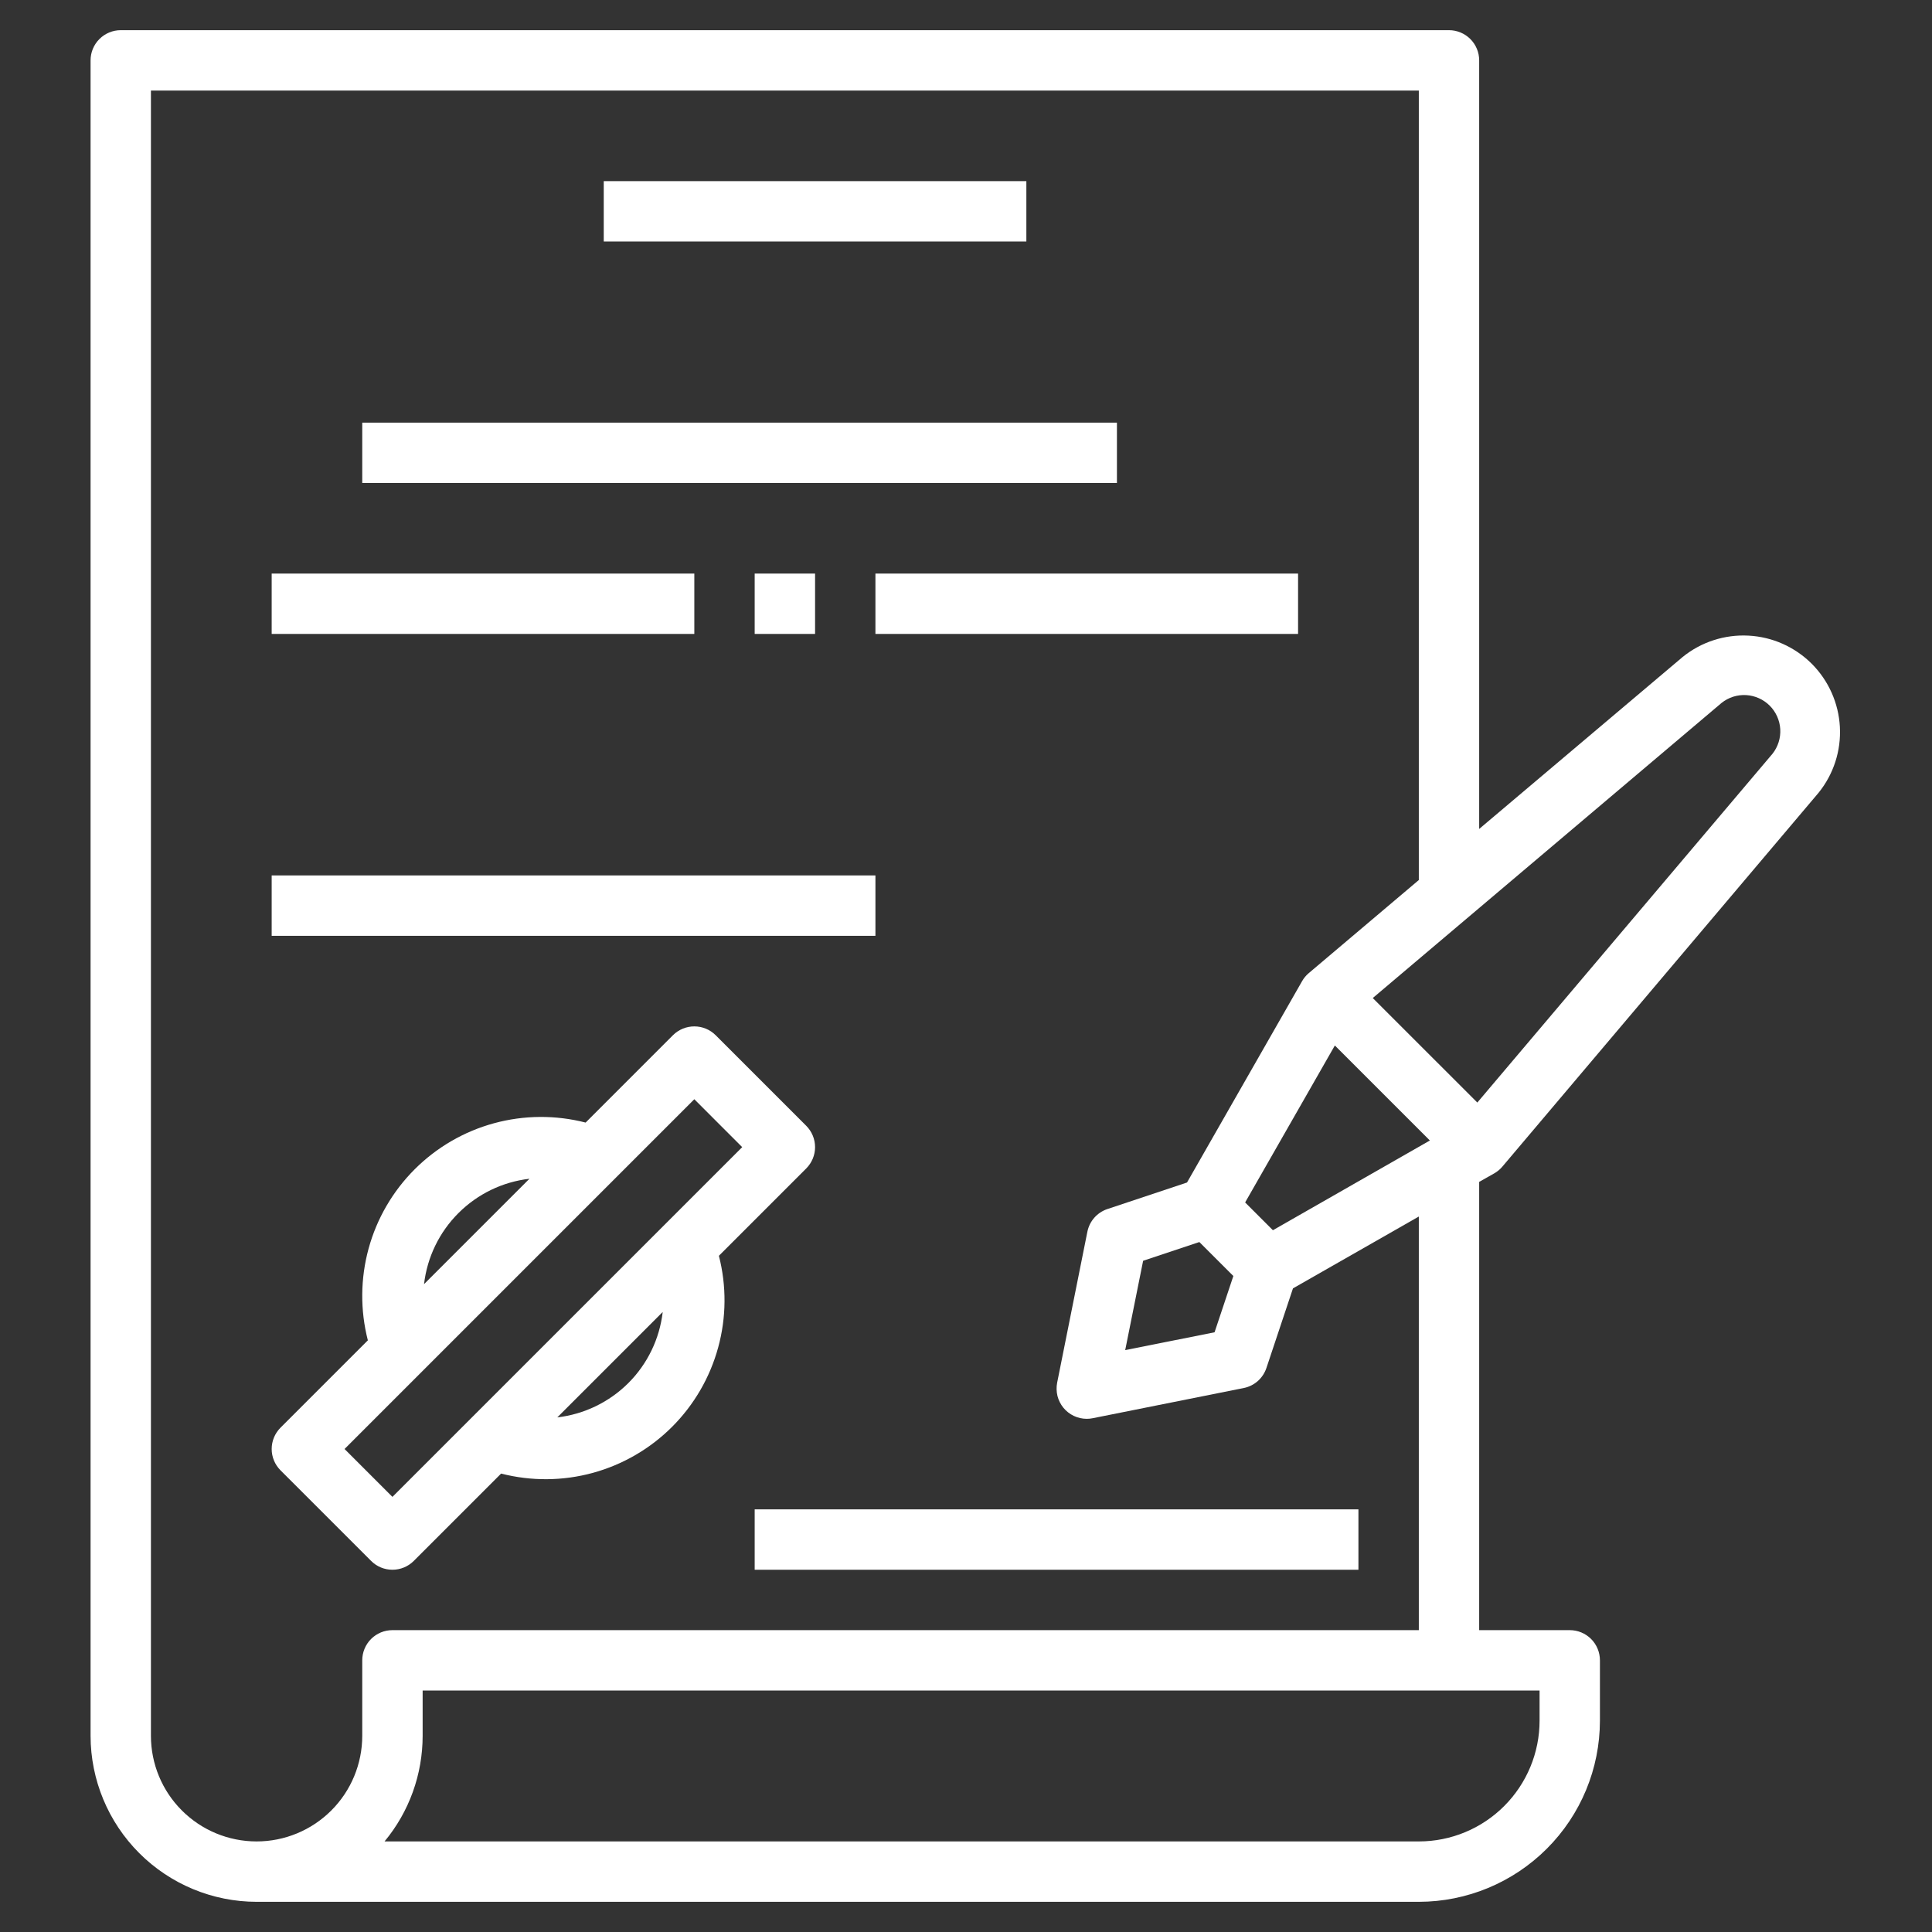 <svg width="50" height="50" viewBox="0 0 50 50" fill="none" xmlns="http://www.w3.org/2000/svg">
<rect x="0" y="0" width="50" height="50" fill="#333333" stroke="none"/>
<path d="M38.672 30.366C38.751 30.321 38.822 30.262 38.881 30.192L47.065 20.516C47.453 20.036 47.649 19.43 47.616 18.813C47.583 18.197 47.324 17.615 46.888 17.178C46.451 16.742 45.869 16.482 45.252 16.45C44.636 16.417 44.029 16.613 43.549 17.001L38.281 21.453V1.562C38.281 1.355 38.199 1.157 38.052 1.01C37.906 0.864 37.707 0.781 37.5 0.781H3.125C2.918 0.781 2.719 0.864 2.573 1.01C2.426 1.157 2.344 1.355 2.344 1.562V44.922C2.345 46.061 2.798 47.153 3.604 47.959C4.409 48.764 5.501 49.218 6.641 49.219H36.719C37.962 49.218 39.153 48.723 40.032 47.844C40.911 46.966 41.405 45.774 41.406 44.531V42.969C41.406 42.762 41.324 42.563 41.177 42.416C41.031 42.27 40.832 42.188 40.625 42.188H38.281V30.587L38.672 30.366ZM31.039 32.144L31.919 33.023L31.433 34.479L29.12 34.941L29.584 32.629L31.039 32.144ZM32.943 31.838L32.224 31.119L34.546 27.057L37.005 29.516L32.943 31.838ZM44.556 18.19C44.736 18.047 44.962 17.976 45.191 17.989C45.421 18.003 45.637 18.1 45.8 18.262C45.962 18.425 46.059 18.641 46.073 18.87C46.086 19.1 46.015 19.326 45.873 19.506L38.233 28.534L35.527 25.829L44.556 18.19ZM39.844 44.531C39.844 45.36 39.514 46.155 38.928 46.741C38.342 47.327 37.548 47.656 36.719 47.656H9.952C10.59 46.888 10.938 45.92 10.938 44.922V43.75H39.844V44.531ZM36.719 42.188H10.156C9.949 42.188 9.75 42.27 9.604 42.416C9.457 42.563 9.375 42.762 9.375 42.969V44.922C9.375 45.647 9.087 46.343 8.574 46.855C8.061 47.368 7.366 47.656 6.641 47.656C5.915 47.656 5.22 47.368 4.707 46.855C4.194 46.343 3.906 45.647 3.906 44.922V2.344H36.719V22.775L33.87 25.185C33.8 25.244 33.742 25.314 33.697 25.394L30.72 30.603L28.659 31.29C28.529 31.334 28.412 31.411 28.321 31.514C28.23 31.617 28.168 31.743 28.141 31.878L27.359 35.784C27.337 35.898 27.34 36.015 27.367 36.127C27.395 36.239 27.448 36.343 27.521 36.433C27.594 36.522 27.686 36.594 27.791 36.644C27.895 36.693 28.009 36.719 28.125 36.719C28.177 36.719 28.23 36.714 28.281 36.703L32.188 35.922C32.322 35.895 32.448 35.833 32.551 35.742C32.654 35.65 32.731 35.534 32.775 35.403L33.462 33.343L36.719 31.484V42.188Z" fill="white"/>
<path d="M20.865 30.24C21.011 30.093 21.094 29.895 21.094 29.688C21.094 29.48 21.011 29.282 20.865 29.135L18.521 26.791C18.375 26.645 18.176 26.563 17.969 26.563C17.762 26.563 17.563 26.645 17.416 26.791L15.156 29.052C14.377 28.852 13.559 28.858 12.783 29.07C12.007 29.282 11.3 29.693 10.731 30.262C10.162 30.831 9.751 31.538 9.539 32.314C9.327 33.09 9.32 33.908 9.52 34.688L7.26 36.948C7.114 37.094 7.031 37.293 7.031 37.5C7.031 37.707 7.114 37.906 7.26 38.052L9.604 40.396C9.75 40.543 9.949 40.625 10.156 40.625C10.363 40.625 10.562 40.543 10.709 40.396L12.969 38.136C13.748 38.336 14.566 38.33 15.342 38.118C16.118 37.905 16.825 37.495 17.394 36.926C17.963 36.357 18.374 35.649 18.586 34.873C18.799 34.097 18.805 33.279 18.605 32.5L20.865 30.24ZM13.702 30.506L10.974 33.234C11.055 32.538 11.368 31.89 11.864 31.395C12.359 30.9 13.007 30.586 13.702 30.506ZM10.156 38.739L8.917 37.5L17.969 28.448L19.208 29.688L10.156 38.739ZM14.423 36.682L17.151 33.954C17.07 34.65 16.757 35.298 16.262 35.793C15.766 36.288 15.118 36.601 14.423 36.682Z" fill="white"/>
<path d="M9.375 10.938H28.906V12.5H9.375V10.938Z" fill="white"/>
<path d="M7.031 14.844H17.969V16.406H7.031V14.844Z" fill="white"/>
<path d="M19.531 14.844H21.094V16.406H19.531V14.844Z" fill="white"/>
<path d="M22.656 14.844H33.594V16.406H22.656V14.844Z" fill="white"/>
<path d="M15.625 4.688H26.562V6.25H15.625V4.688Z" fill="white"/>
<path d="M7.031 22.656H22.656V24.219H7.031V22.656Z" fill="white"/>
<path d="M19.531 39.062H35.156V40.625H19.531V39.062Z" fill="white"/>
</svg>

